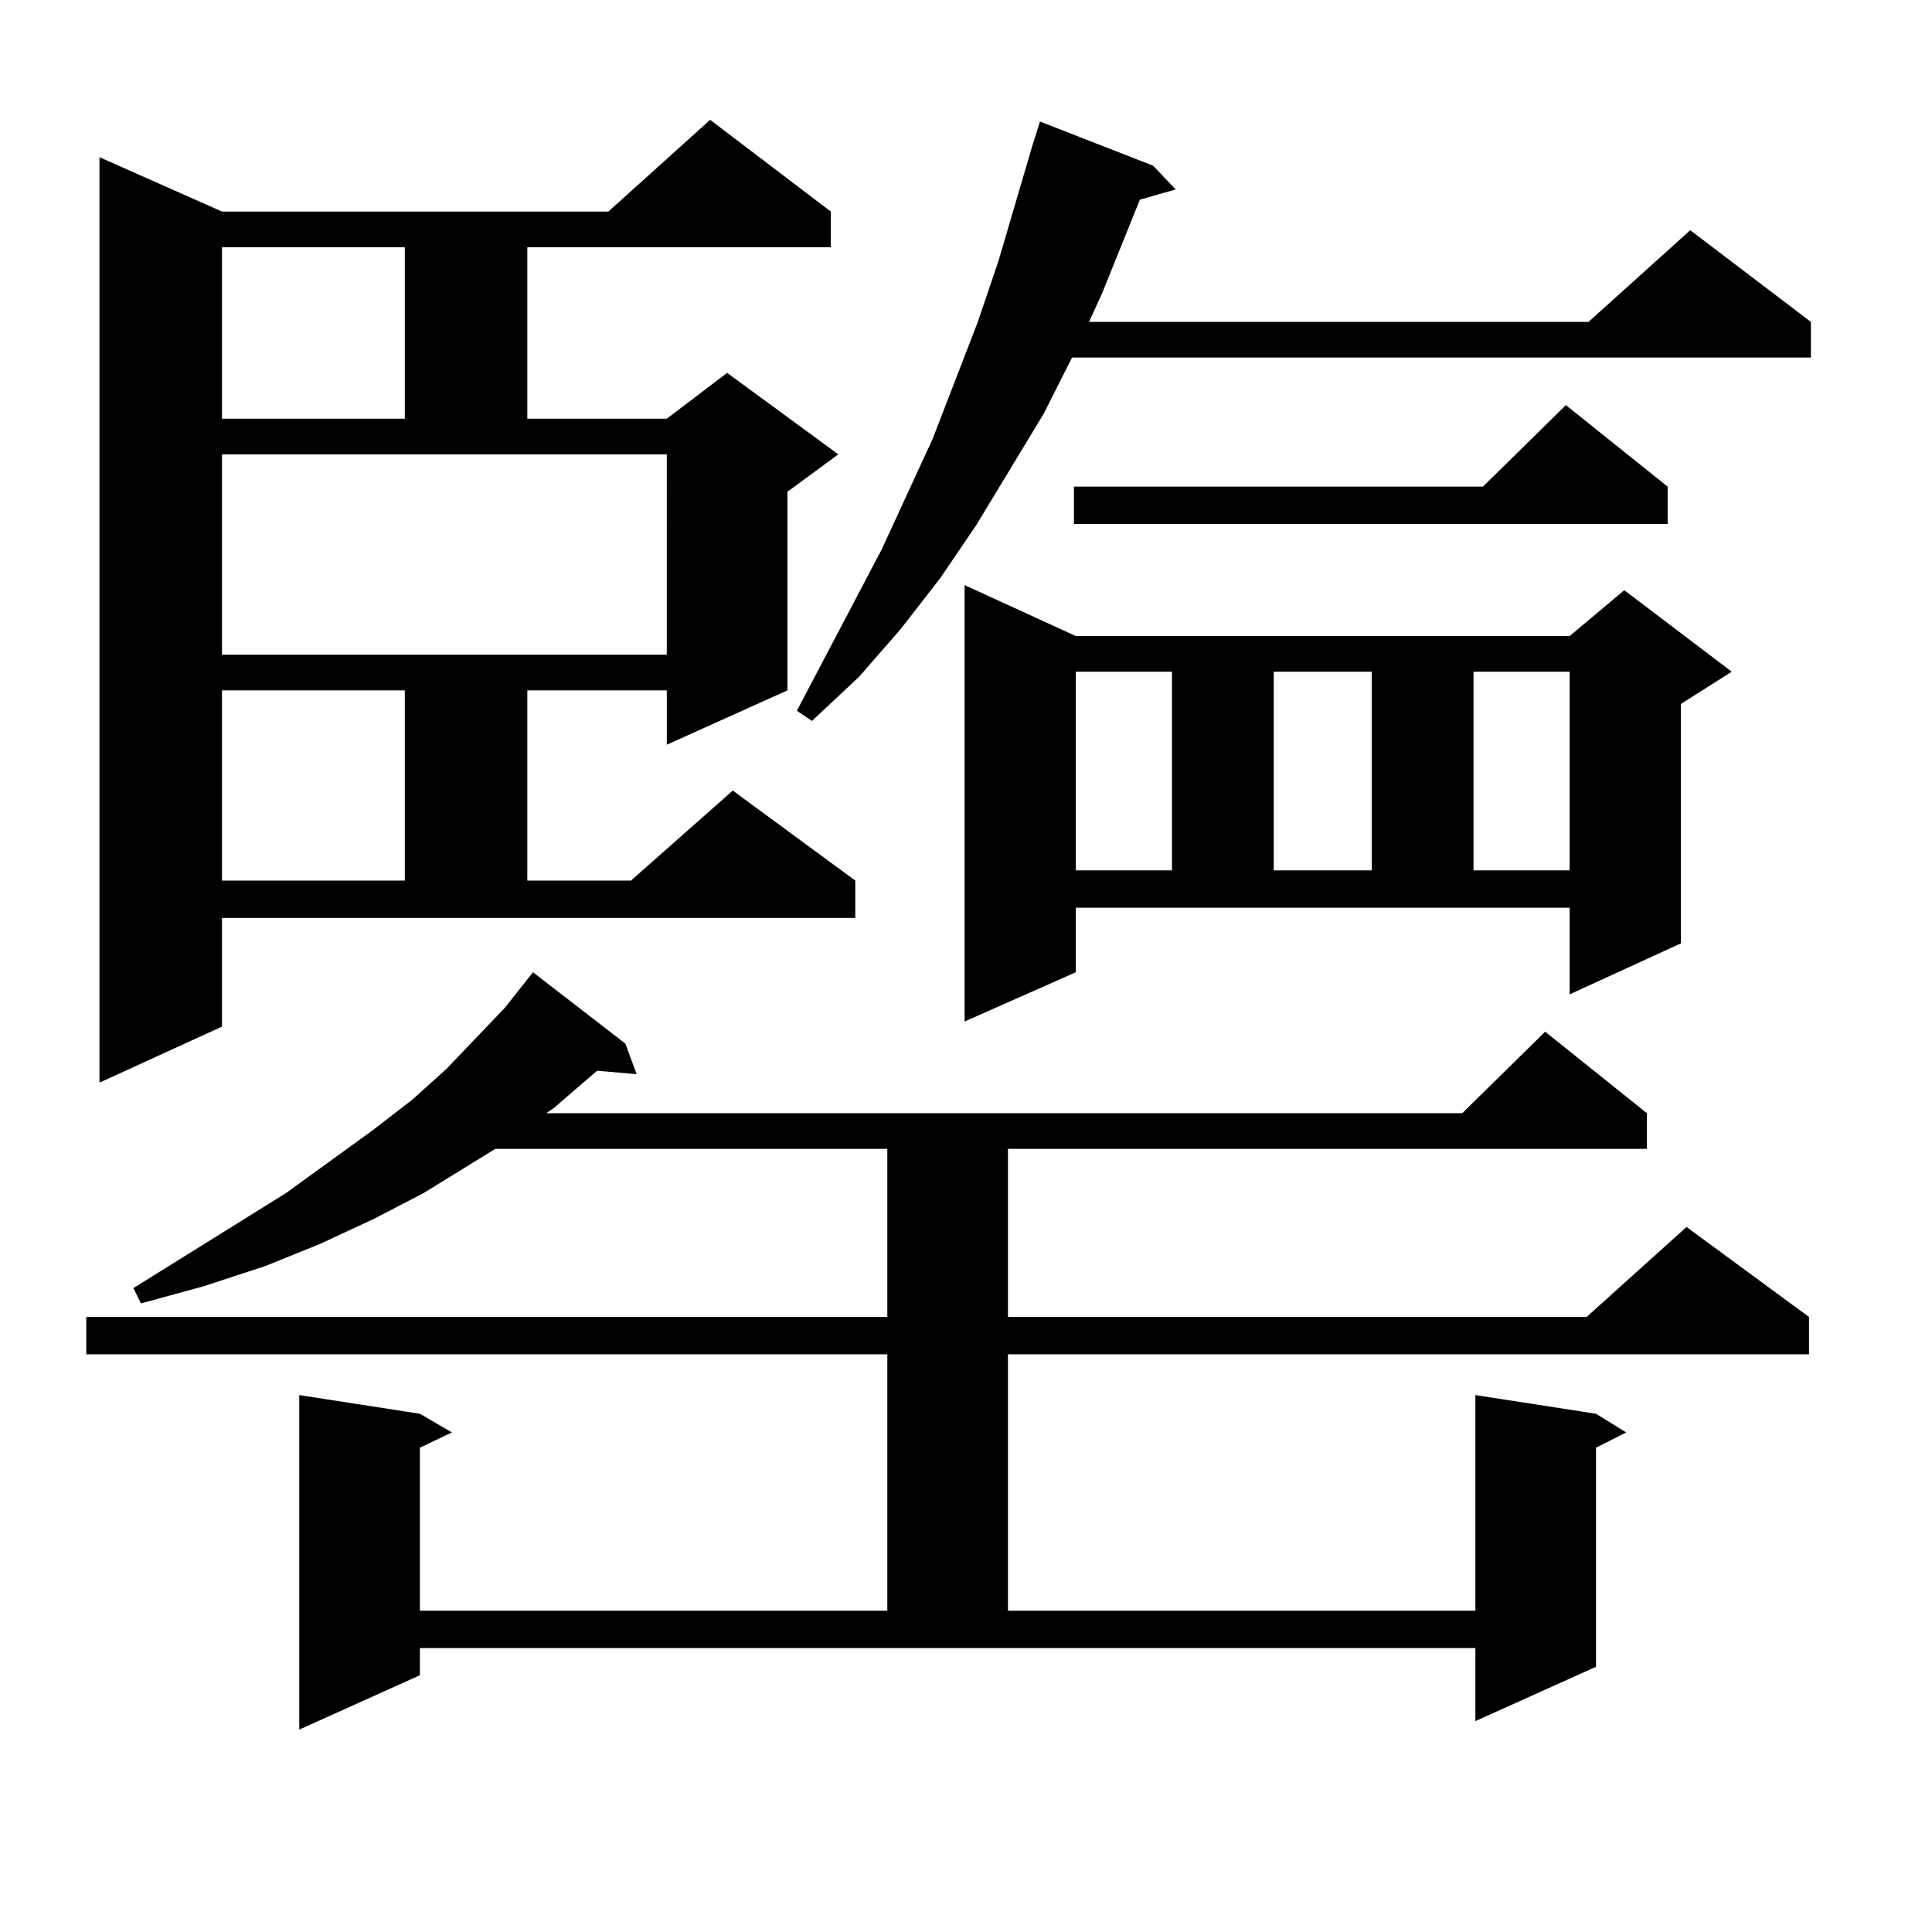<?xml version="1.0" encoding="utf-8"?>
<!-- Generator: Adobe Illustrator 16.0.0, SVG Export Plug-In . SVG Version: 6.00 Build 0)  -->
<!DOCTYPE svg PUBLIC "-//W3C//DTD SVG 1.1//EN" "http://www.w3.org/Graphics/SVG/1.1/DTD/svg11.dtd">
<svg version="1.1" id="图层_1" xmlns="http://www.w3.org/2000/svg" xmlns:xlink="http://www.w3.org/1999/xlink" x="0px" y="0px"
	 width="1000px" height="1000px" viewBox="0 0 1000 1000" enable-background="new 0 0 1000 1000" xml:space="preserve">
<path d="M217.336,867.109l-62.438,28.125V722.09l62.438,9.668l16.585,9.668l-16.585,7.91v84.375h241.945V700.996H44.657V681.66
	h414.624v-87.012H256.359L219.287,617.5l-25.365,13.184l-28.292,13.184l-28.292,11.426l-32.194,10.547l-32.194,8.789l-3.902-7.91
	l79.022-49.219l44.877-32.52l20.487-15.82l17.561-15.82l30.243-31.641l14.634-18.457l47.804,36.914l5.854,15.82l-20.487-1.758
	l-22.438,19.336l-3.902,2.637h474.135l42.926-42.188l52.682,42.188v18.457H521.719v87.012h299.505l51.706-46.582l63.413,46.582
	v19.336H521.719v132.715h241.945V722.09l62.438,9.668l15.609,9.668l-15.609,7.91v113.379l-62.438,28.125v-37.793H217.336V867.109z
	 M114.899,531.367l-63.413,29.004V81.367l63.413,28.125h199.995l52.682-47.461l62.438,47.461v18.457H272.944v88.77h72.193
	l31.219-23.73l57.56,42.188l-26.341,19.336v102.832l-62.438,28.125v-28.125h-72.193v98.438h53.657l52.682-46.582l63.413,46.582
	v19.336H114.899V531.367z M114.899,127.949v88.77h94.632v-88.77H114.899z M114.899,338.887h230.238V235.176H114.899V338.887z
	 M114.899,357.344v98.438h94.632v-98.438H114.899z M596.839,85.762l11.707,12.305l-18.536,5.273l-19.512,48.34l-6.829,14.941h258.53
	l52.682-47.461l62.438,47.461v18.457h-382.43l-14.634,29.004l-35.121,58.008l-18.536,27.246l-20.487,26.367l-21.463,24.609
	l-24.39,22.852l-7.805-5.273l43.901-83.496l26.341-57.129l23.414-60.645l10.731-31.641l17.561-59.766l3.902-12.305L596.839,85.762z
	 M556.84,503.242l-57.56,25.488V302.852l57.56,26.367h255.604l28.292-23.73l55.608,42.188l-26.341,16.699v123.926l-57.56,26.367
	v-44.824H556.84V503.242z M863.174,251.875v19.336h-307.31v-19.336h211.702l42.926-42.188L863.174,251.875z M556.84,347.676v102.832
	h49.755V347.676H556.84z M659.276,347.676v102.832h50.73V347.676H659.276z M762.688,347.676v102.832h49.755V347.676H762.688z"/>
</svg>
